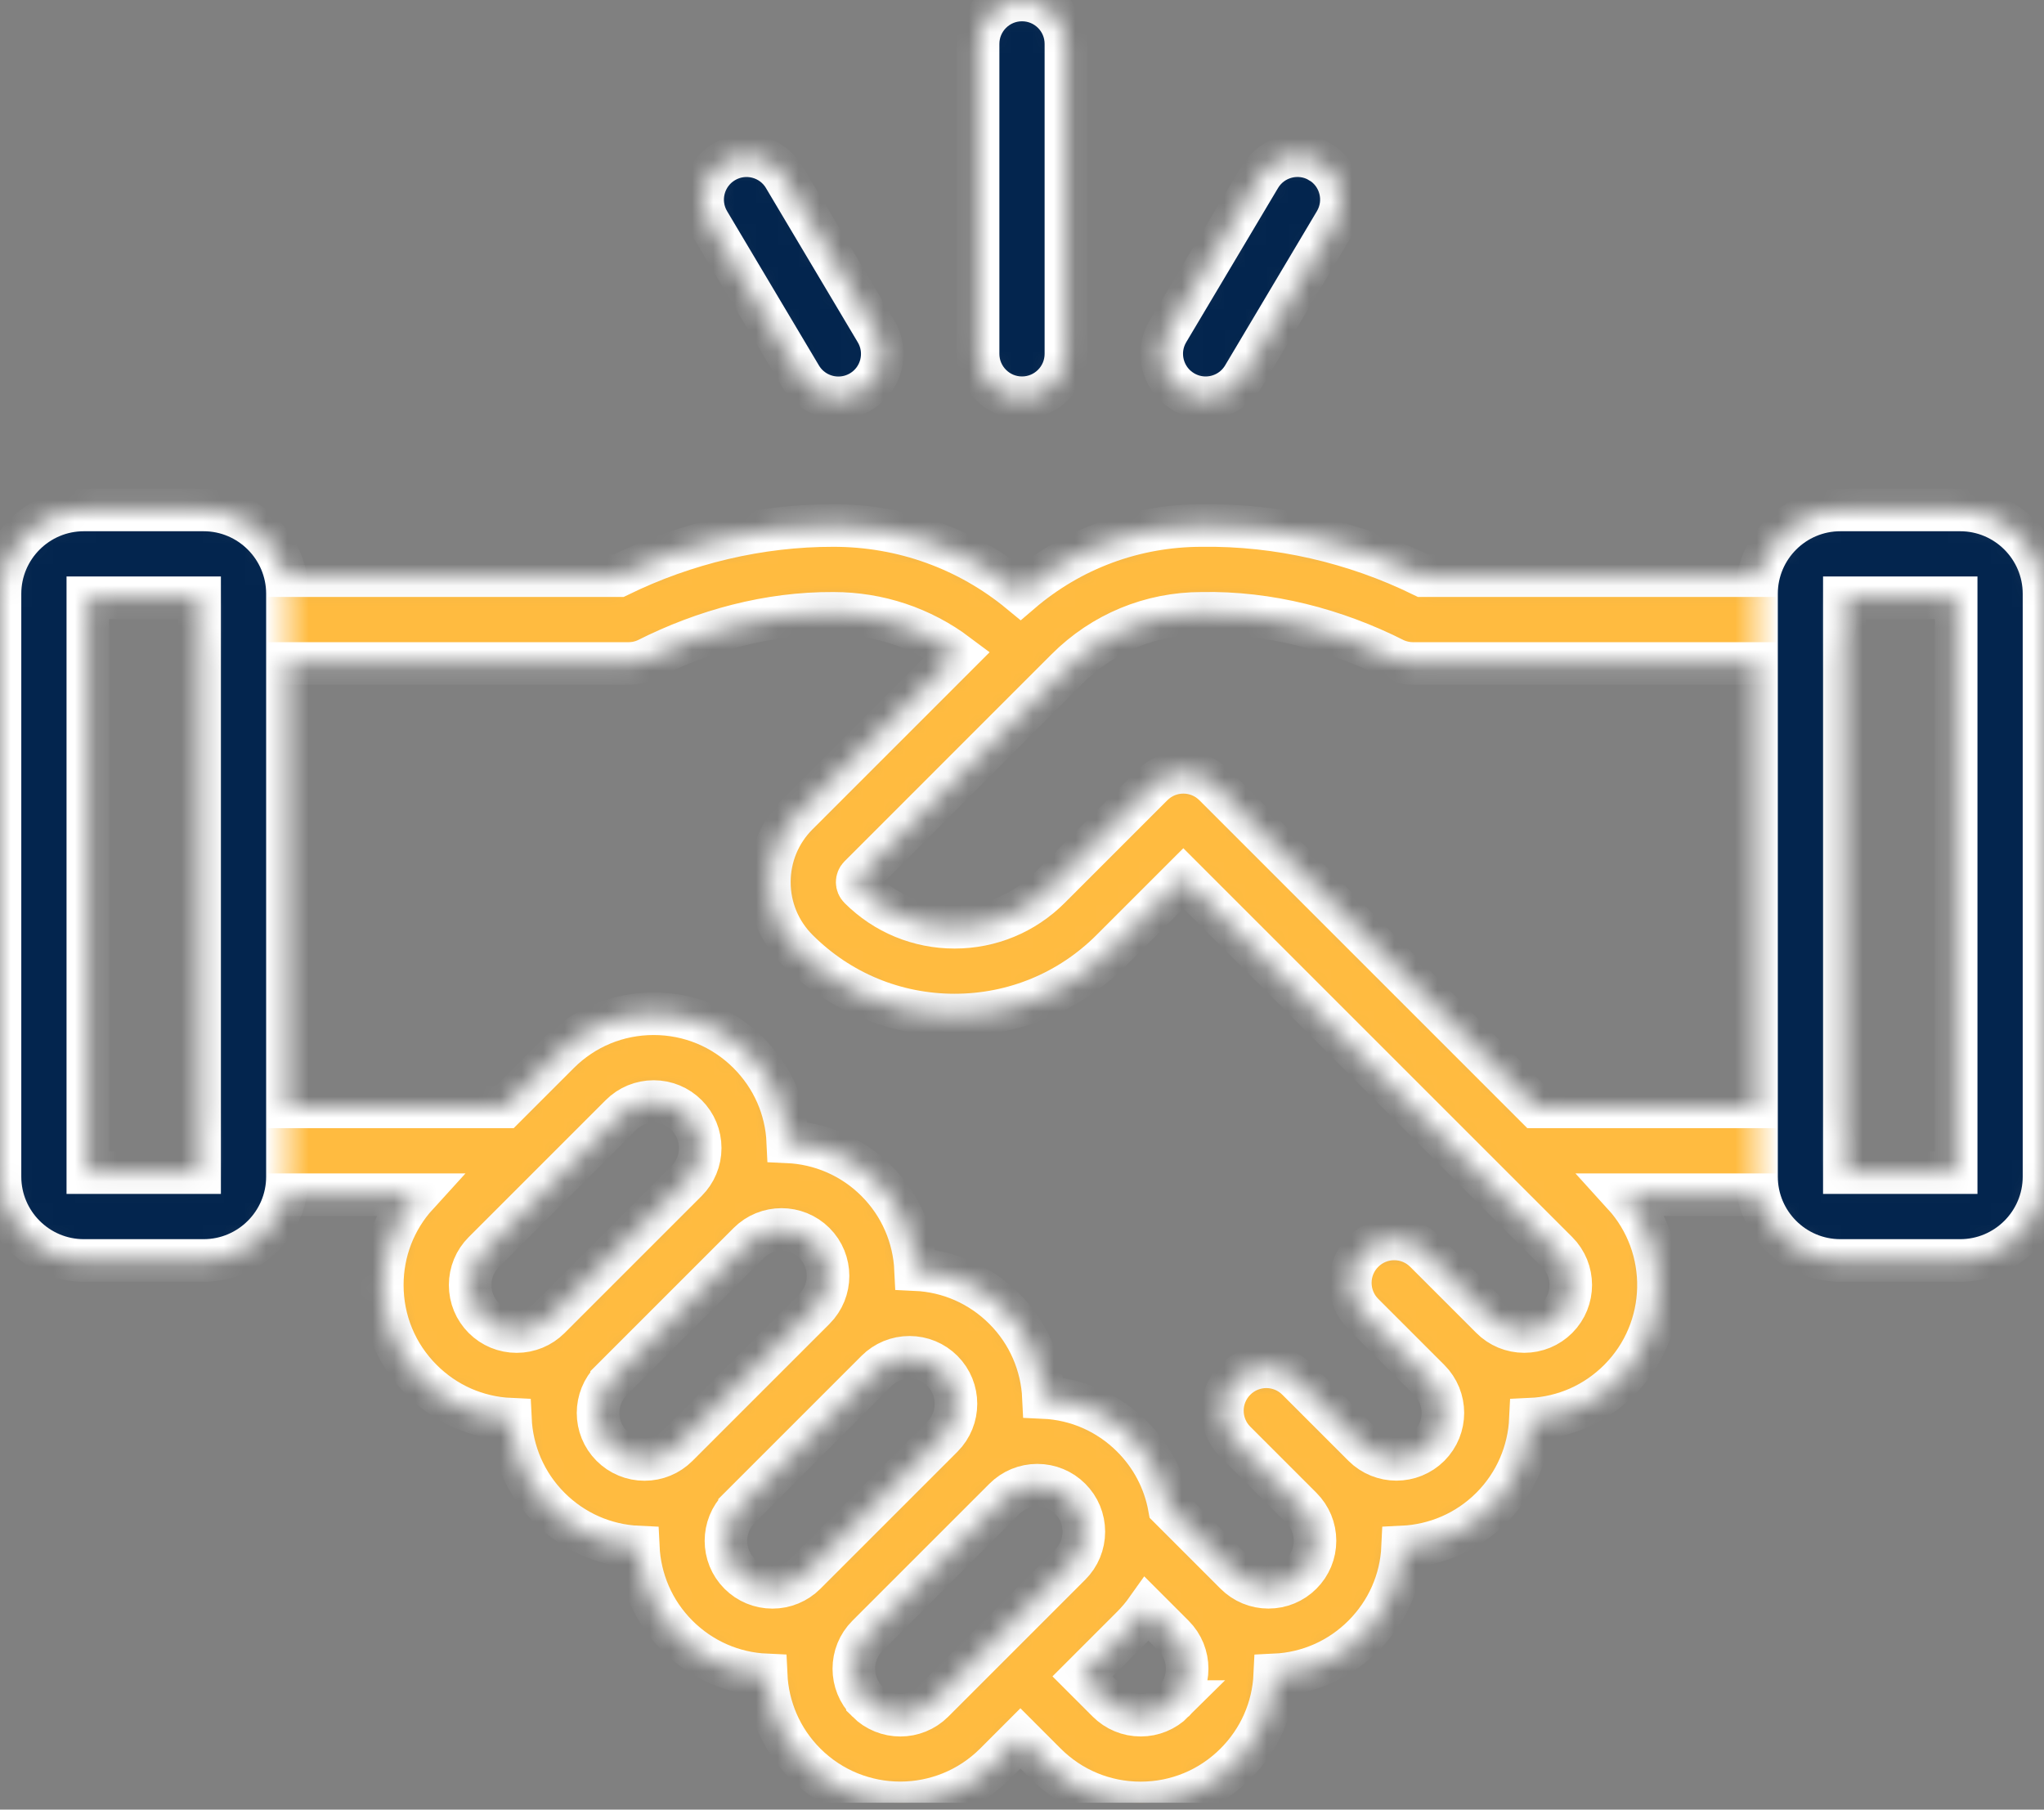 <?xml version="1.0" encoding="UTF-8"?>
<svg xmlns="http://www.w3.org/2000/svg" width="96" height="85" viewBox="0 0 96 85" fill="none">
  <rect x="0" y="0" width="96" height="85" fill="#808080" stroke="none"/>
  <g clip-path="url(#clip0_820_1058)">
    <mask id="path-1-inside-1_820_1058" fill="white">
      <path d="M84.133 51.992H72.148L57.038 36.881C56.231 36.075 54.926 36.075 54.12 36.881L49.296 41.706C48.103 42.898 46.519 43.554 44.833 43.554C43.148 43.554 41.563 42.898 40.371 41.706C40.221 41.557 40.221 41.314 40.371 41.164L50.098 31.436C51.793 29.741 54.045 28.809 56.441 28.809C59.58 28.746 62.709 29.561 65.501 30.973C65.773 31.099 66.07 31.164 66.37 31.164H84.131C85.271 31.164 86.194 30.24 86.194 29.102C86.194 27.964 85.271 27.039 84.131 27.039H66.825C63.615 25.466 60.019 24.636 56.441 24.684C53.284 24.684 50.299 25.798 47.927 27.832C45.458 25.793 42.386 24.684 39.143 24.684C35.666 24.679 32.181 25.513 29.061 27.039H12.049C10.909 27.039 9.986 27.964 9.986 29.102C9.986 30.24 10.909 31.164 12.049 31.164H29.516C29.816 31.164 30.113 31.099 30.384 30.973C33.088 29.61 36.105 28.789 39.143 28.809C41.267 28.809 43.288 29.49 44.957 30.744L37.455 38.246C36.604 39.097 36.135 40.23 36.135 41.434C36.135 42.638 36.604 43.77 37.455 44.621C39.426 46.592 42.047 47.678 44.833 47.678C47.62 47.678 50.241 46.592 52.211 44.621L55.577 41.256L73.135 58.813C73.986 59.664 73.986 61.05 73.135 61.903C72.722 62.316 72.173 62.542 71.59 62.542C71.006 62.542 70.457 62.316 70.046 61.903L66.941 58.798C66.135 57.992 64.83 57.992 64.024 58.798C63.218 59.604 63.218 60.909 64.024 61.716L67.129 64.821C67.98 65.672 67.98 67.058 67.129 67.909C66.278 68.76 64.892 68.76 64.039 67.909L60.934 64.804C60.128 63.998 58.823 63.998 58.016 64.804C57.21 65.61 57.21 66.915 58.016 67.721L61.121 70.826C61.534 71.241 61.761 71.788 61.761 72.371C61.761 72.954 61.534 73.504 61.121 73.916C60.709 74.329 60.16 74.556 59.576 74.556C58.993 74.556 58.444 74.329 58.031 73.916L54.926 70.811C54.926 70.811 54.923 70.808 54.921 70.806C54.694 69.553 54.096 68.4 53.177 67.481C52.056 66.358 50.584 65.711 49.009 65.64C48.938 64.125 48.326 62.629 47.171 61.476C46.048 60.354 44.578 59.706 43.003 59.634C42.932 58.119 42.321 56.625 41.166 55.47C40.011 54.315 38.516 53.702 37.001 53.633C36.93 52.057 36.283 50.587 35.16 49.464C33.969 48.272 32.383 47.616 30.7 47.616C29.016 47.616 27.43 48.272 26.239 49.464L23.711 51.992H12.049C10.909 51.992 9.986 52.914 9.986 54.054C9.986 55.194 10.909 56.117 12.049 56.117H19.596C18.536 57.279 17.955 58.776 17.955 60.36C17.955 62.046 18.611 63.63 19.804 64.821C20.927 65.944 22.397 66.591 23.972 66.662C24.043 68.177 24.654 69.671 25.809 70.826C26.933 71.948 28.403 72.596 29.978 72.668C30.049 74.183 30.66 75.677 31.815 76.832C32.938 77.953 34.408 78.602 35.983 78.673C36.054 80.188 36.666 81.684 37.821 82.838C39.051 84.067 40.667 84.683 42.281 84.683C43.896 84.683 45.512 84.067 46.742 82.838L47.925 81.654L49.108 82.838C50.301 84.03 51.885 84.686 53.571 84.686C55.256 84.686 56.841 84.03 58.031 82.838C59.153 81.716 59.8 80.246 59.873 78.673C61.448 78.6 62.916 77.953 64.037 76.832C65.158 75.711 65.807 74.239 65.878 72.664C67.393 72.593 68.888 71.981 70.043 70.826C71.198 69.671 71.809 68.177 71.88 66.662C73.455 66.591 74.925 65.944 76.048 64.821C78.437 62.432 78.506 58.59 76.256 56.117H84.128C85.268 56.117 86.19 55.194 86.19 54.054C86.19 52.914 85.268 51.992 84.128 51.992H84.133ZM22.082 60.36C22.082 59.777 22.309 59.227 22.721 58.815L29.156 52.38C29.569 51.968 30.118 51.741 30.701 51.741C31.285 51.741 31.834 51.968 32.246 52.38C32.659 52.792 32.886 53.342 32.886 53.925C32.886 54.508 32.659 55.057 32.246 55.47L25.811 61.905C25.399 62.318 24.849 62.544 24.266 62.544C23.683 62.544 23.134 62.318 22.721 61.905C22.309 61.492 22.082 60.945 22.082 60.36ZM28.727 64.823L35.162 58.388C36.013 57.536 37.399 57.536 38.252 58.388C39.103 59.239 39.103 60.624 38.252 61.477L31.817 67.912C31.404 68.325 30.855 68.552 30.272 68.552C29.689 68.552 29.14 68.325 28.727 67.912C27.876 67.061 27.876 65.676 28.727 64.824V64.823ZM34.734 70.828L41.169 64.393C41.582 63.981 42.131 63.754 42.715 63.754C43.298 63.754 43.847 63.981 44.26 64.393C45.111 65.244 45.111 66.63 44.26 67.483L37.825 73.918C37.412 74.331 36.863 74.558 36.279 74.558C35.696 74.558 35.147 74.331 34.734 73.918C33.883 73.067 33.883 71.681 34.734 70.83V70.828ZM40.74 79.924C39.889 79.073 39.889 77.687 40.74 76.836L47.175 70.401C47.588 69.988 48.137 69.761 48.72 69.761C49.303 69.761 49.853 69.988 50.265 70.401C50.678 70.813 50.904 71.362 50.904 71.946C50.904 72.529 50.678 73.078 50.265 73.491L43.83 79.926C42.979 80.777 41.593 80.777 40.74 79.926V79.924ZM55.12 79.924C54.707 80.336 54.158 80.563 53.575 80.563C52.991 80.563 52.442 80.336 52.029 79.924L50.846 78.741L53.181 76.406C53.436 76.151 53.666 75.876 53.871 75.587L55.118 76.834C55.969 77.687 55.969 79.073 55.118 79.924H55.12Z"></path>
    </mask>
    <path d="M84.133 51.992H72.148L57.038 36.881C56.231 36.075 54.926 36.075 54.12 36.881L49.296 41.706C48.103 42.898 46.519 43.554 44.833 43.554C43.148 43.554 41.563 42.898 40.371 41.706C40.221 41.557 40.221 41.314 40.371 41.164L50.098 31.436C51.793 29.741 54.045 28.809 56.441 28.809C59.58 28.746 62.709 29.561 65.501 30.973C65.773 31.099 66.07 31.164 66.37 31.164H84.131C85.271 31.164 86.194 30.24 86.194 29.102C86.194 27.964 85.271 27.039 84.131 27.039H66.825C63.615 25.466 60.019 24.636 56.441 24.684C53.284 24.684 50.299 25.798 47.927 27.832C45.458 25.793 42.386 24.684 39.143 24.684C35.666 24.679 32.181 25.513 29.061 27.039H12.049C10.909 27.039 9.986 27.964 9.986 29.102C9.986 30.24 10.909 31.164 12.049 31.164H29.516C29.816 31.164 30.113 31.099 30.384 30.973C33.088 29.61 36.105 28.789 39.143 28.809C41.267 28.809 43.288 29.49 44.957 30.744L37.455 38.246C36.604 39.097 36.135 40.23 36.135 41.434C36.135 42.638 36.604 43.77 37.455 44.621C39.426 46.592 42.047 47.678 44.833 47.678C47.62 47.678 50.241 46.592 52.211 44.621L55.577 41.256L73.135 58.813C73.986 59.664 73.986 61.05 73.135 61.903C72.722 62.316 72.173 62.542 71.59 62.542C71.006 62.542 70.457 62.316 70.046 61.903L66.941 58.798C66.135 57.992 64.83 57.992 64.024 58.798C63.218 59.604 63.218 60.909 64.024 61.716L67.129 64.821C67.98 65.672 67.98 67.058 67.129 67.909C66.278 68.76 64.892 68.76 64.039 67.909L60.934 64.804C60.128 63.998 58.823 63.998 58.016 64.804C57.21 65.61 57.21 66.915 58.016 67.721L61.121 70.826C61.534 71.241 61.761 71.788 61.761 72.371C61.761 72.954 61.534 73.504 61.121 73.916C60.709 74.329 60.16 74.556 59.576 74.556C58.993 74.556 58.444 74.329 58.031 73.916L54.926 70.811C54.926 70.811 54.923 70.808 54.921 70.806C54.694 69.553 54.096 68.4 53.177 67.481C52.056 66.358 50.584 65.711 49.009 65.64C48.938 64.125 48.326 62.629 47.171 61.476C46.048 60.354 44.578 59.706 43.003 59.634C42.932 58.119 42.321 56.625 41.166 55.47C40.011 54.315 38.516 53.702 37.001 53.633C36.93 52.057 36.283 50.587 35.16 49.464C33.969 48.272 32.383 47.616 30.7 47.616C29.016 47.616 27.43 48.272 26.239 49.464L23.711 51.992H12.049C10.909 51.992 9.986 52.914 9.986 54.054C9.986 55.194 10.909 56.117 12.049 56.117H19.596C18.536 57.279 17.955 58.776 17.955 60.36C17.955 62.046 18.611 63.63 19.804 64.821C20.927 65.944 22.397 66.591 23.972 66.662C24.043 68.177 24.654 69.671 25.809 70.826C26.933 71.948 28.403 72.596 29.978 72.668C30.049 74.183 30.66 75.677 31.815 76.832C32.938 77.953 34.408 78.602 35.983 78.673C36.054 80.188 36.666 81.684 37.821 82.838C39.051 84.067 40.667 84.683 42.281 84.683C43.896 84.683 45.512 84.067 46.742 82.838L47.925 81.654L49.108 82.838C50.301 84.03 51.885 84.686 53.571 84.686C55.256 84.686 56.841 84.03 58.031 82.838C59.153 81.716 59.8 80.246 59.873 78.673C61.448 78.6 62.916 77.953 64.037 76.832C65.158 75.711 65.807 74.239 65.878 72.664C67.393 72.593 68.888 71.981 70.043 70.826C71.198 69.671 71.809 68.177 71.88 66.662C73.455 66.591 74.925 65.944 76.048 64.821C78.437 62.432 78.506 58.59 76.256 56.117H84.128C85.268 56.117 86.19 55.194 86.19 54.054C86.19 52.914 85.268 51.992 84.128 51.992H84.133ZM22.082 60.36C22.082 59.777 22.309 59.227 22.721 58.815L29.156 52.38C29.569 51.968 30.118 51.741 30.701 51.741C31.285 51.741 31.834 51.968 32.246 52.38C32.659 52.792 32.886 53.342 32.886 53.925C32.886 54.508 32.659 55.057 32.246 55.47L25.811 61.905C25.399 62.318 24.849 62.544 24.266 62.544C23.683 62.544 23.134 62.318 22.721 61.905C22.309 61.492 22.082 60.945 22.082 60.36ZM28.727 64.823L35.162 58.388C36.013 57.536 37.399 57.536 38.252 58.388C39.103 59.239 39.103 60.624 38.252 61.477L31.817 67.912C31.404 68.325 30.855 68.552 30.272 68.552C29.689 68.552 29.14 68.325 28.727 67.912C27.876 67.061 27.876 65.676 28.727 64.824V64.823ZM34.734 70.828L41.169 64.393C41.582 63.981 42.131 63.754 42.715 63.754C43.298 63.754 43.847 63.981 44.26 64.393C45.111 65.244 45.111 66.63 44.26 67.483L37.825 73.918C37.412 74.331 36.863 74.558 36.279 74.558C35.696 74.558 35.147 74.331 34.734 73.918C33.883 73.067 33.883 71.681 34.734 70.83V70.828ZM40.74 79.924C39.889 79.073 39.889 77.687 40.74 76.836L47.175 70.401C47.588 69.988 48.137 69.761 48.72 69.761C49.303 69.761 49.853 69.988 50.265 70.401C50.678 70.813 50.904 71.362 50.904 71.946C50.904 72.529 50.678 73.078 50.265 73.491L43.83 79.926C42.979 80.777 41.593 80.777 40.74 79.926V79.924ZM55.12 79.924C54.707 80.336 54.158 80.563 53.575 80.563C52.991 80.563 52.442 80.336 52.029 79.924L50.846 78.741L53.181 76.406C53.436 76.151 53.666 75.876 53.871 75.587L55.118 76.834C55.969 77.687 55.969 79.073 55.118 79.924H55.12Z" fill="#FFBB40" stroke="white" stroke-width="2" mask="url(#path-1-inside-1_820_1058)"></path>
    <mask id="path-2-inside-2_820_1058" fill="white">
      <path d="M9.562 23.953H3.938C1.766 23.953 0 25.719 0 27.891V55.267C0 57.439 1.766 59.205 3.938 59.205H9.562C11.734 59.205 13.5 57.439 13.5 55.267V27.891C13.5 25.719 11.734 23.953 9.562 23.953ZM9.375 55.08H4.125V28.078H9.375V55.08Z"></path>
    </mask>
    <path d="M9.562 23.953H3.938C1.766 23.953 0 25.719 0 27.891V55.267C0 57.439 1.766 59.205 3.938 59.205H9.562C11.734 59.205 13.5 57.439 13.5 55.267V27.891C13.5 25.719 11.734 23.953 9.562 23.953ZM9.375 55.08H4.125V28.078H9.375V55.08Z" fill="#03254E" stroke="white" stroke-width="2" mask="url(#path-2-inside-2_820_1058)"></path>
    <mask id="path-3-inside-3_820_1058" fill="white">
      <path d="M92.062 23.953H86.436C84.264 23.953 82.498 25.719 82.498 27.891V55.267C82.498 57.439 84.264 59.205 86.436 59.205H92.062C94.234 59.205 96 57.439 96 55.267V27.891C96 25.719 94.234 23.953 92.062 23.953ZM91.875 55.08H86.623V28.078H91.875V55.08Z"></path>
    </mask>
    <path d="M92.062 23.953H86.436C84.264 23.953 82.498 25.719 82.498 27.891V55.267C82.498 57.439 84.264 59.205 86.436 59.205H92.062C94.234 59.205 96 57.439 96 55.267V27.891C96 25.719 94.234 23.953 92.062 23.953ZM91.875 55.08H86.623V28.078H91.875V55.08Z" fill="#03254E" stroke="white" stroke-width="2" mask="url(#path-3-inside-3_820_1058)"></path>
    <mask id="path-4-inside-4_820_1058" fill="white">
      <path d="M48 0C46.862 0 45.938 0.922 45.938 2.062V16.62C45.938 17.758 46.862 18.683 48 18.683C49.138 18.683 50.062 17.758 50.062 16.62V2.062C50.062 0.922 49.14 0 48 0Z"></path>
    </mask>
    <path d="M48 0C46.862 0 45.938 0.922 45.938 2.062V16.62C45.938 17.758 46.862 18.683 48 18.683C49.138 18.683 50.062 17.758 50.062 16.62V2.062C50.062 0.922 49.14 0 48 0Z" fill="#03254E" stroke="white" stroke-width="2" mask="url(#path-4-inside-4_820_1058)"></path>
    <mask id="path-5-inside-5_820_1058" fill="white">
      <path d="M36.835 8.321C36.252 7.342 34.986 7.022 34.007 7.605C33.029 8.188 32.708 9.454 33.291 10.432L37.603 17.677C37.99 18.326 38.674 18.686 39.377 18.686C39.735 18.686 40.099 18.593 40.431 18.396C41.41 17.812 41.73 16.547 41.147 15.568L36.835 8.323V8.321Z"></path>
    </mask>
    <path d="M36.835 8.321C36.252 7.342 34.986 7.022 34.007 7.605C33.029 8.188 32.708 9.454 33.291 10.432L37.603 17.677C37.99 18.326 38.674 18.686 39.377 18.686C39.735 18.686 40.099 18.593 40.431 18.396C41.41 17.812 41.73 16.547 41.147 15.568L36.835 8.323V8.321Z" fill="#03254E" stroke="white" stroke-width="2" mask="url(#path-5-inside-5_820_1058)"></path>
    <mask id="path-6-inside-6_820_1058" fill="white">
      <path d="M61.993 7.603C61.014 7.02 59.749 7.342 59.166 8.319L54.853 15.564C54.27 16.543 54.592 17.809 55.571 18.392C55.903 18.589 56.265 18.683 56.625 18.683C57.328 18.683 58.012 18.323 58.399 17.674L62.711 10.429C63.294 9.45 62.972 8.184 61.993 7.601V7.603Z"></path>
    </mask>
    <path d="M61.993 7.603C61.014 7.02 59.749 7.342 59.166 8.319L54.853 15.564C54.27 16.543 54.592 17.809 55.571 18.392C55.903 18.589 56.265 18.683 56.625 18.683C57.328 18.683 58.012 18.323 58.399 17.674L62.711 10.429C63.294 9.45 62.972 8.184 61.993 7.601V7.603Z" fill="#03254E" stroke="white" stroke-width="2" mask="url(#path-6-inside-6_820_1058)"></path>
  </g>
  <defs>
    <clipPath id="clip0_820_1058">
      <rect width="96" height="84.686" fill="white"></rect>
    </clipPath>
  </defs>
</svg>
